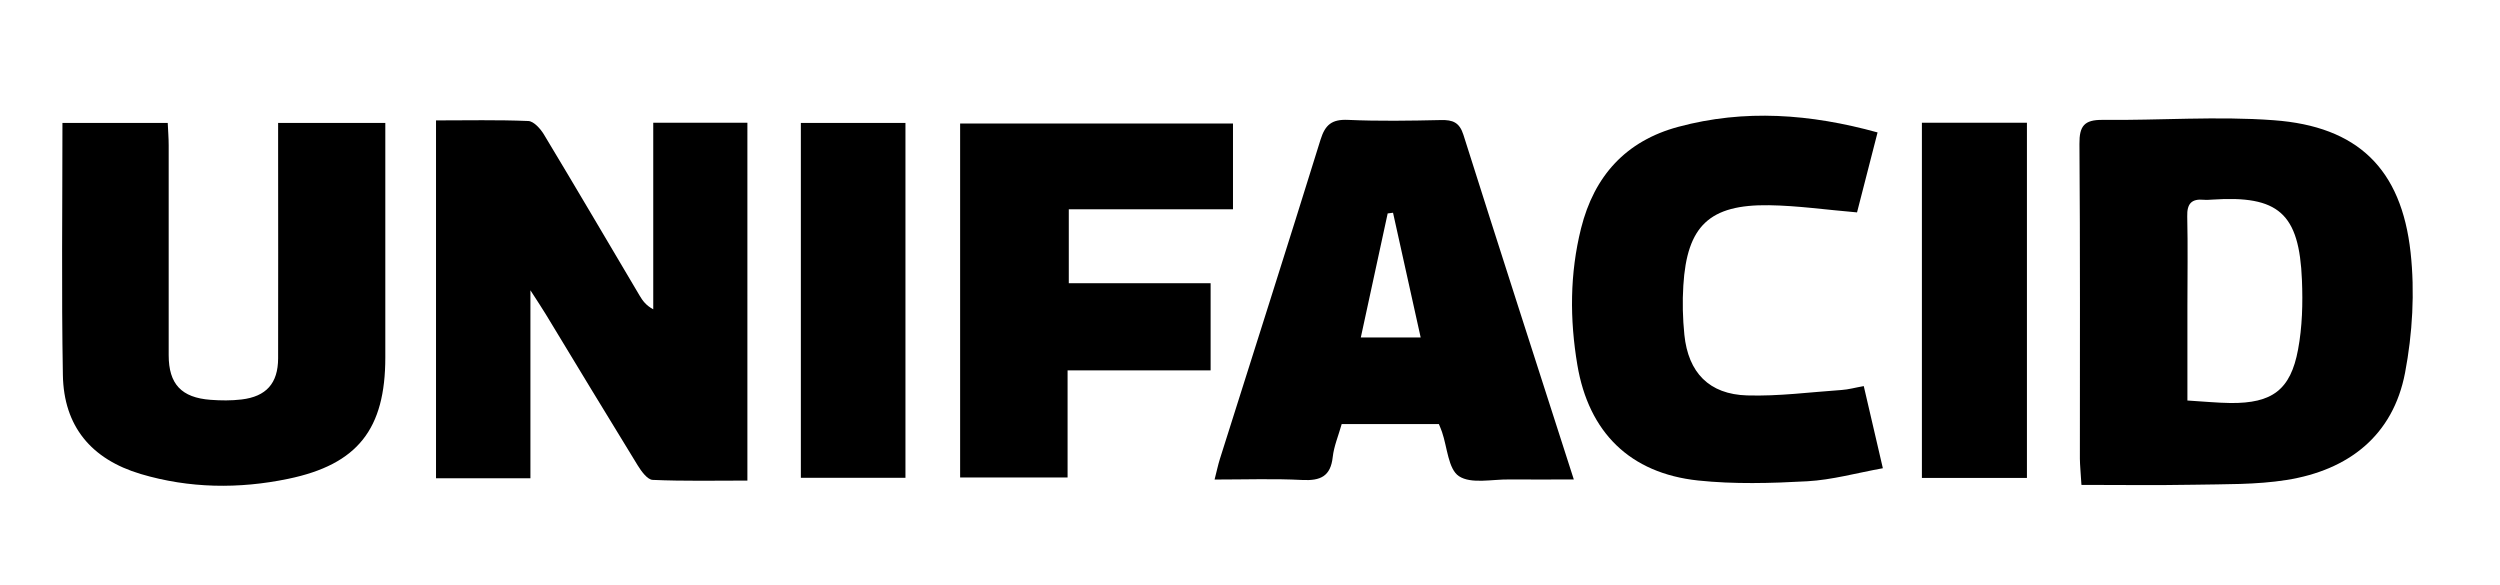 <?xml version="1.0" encoding="UTF-8"?><svg id="Camada_2" xmlns="http://www.w3.org/2000/svg" viewBox="0 0 289.44 67.68"><g id="Camada_1-2"><g><path d="M240.98,56.13c-.09-1.48-.17-2.25-.18-3.02,0-12.15,.04-24.3-.05-36.45-.02-2.07,.56-2.8,2.67-2.78,6.61,.07,13.26-.45,19.83,.04,9.71,.71,14.78,5.62,15.84,15.32,.5,4.57,.22,9.38-.64,13.91-1.39,7.28-6.54,11.28-13.72,12.42-3.52,.56-7.15,.48-10.74,.55-4.29,.08-8.58,.02-13.01,.02Zm12.28-9.76c1.84,.11,3.41,.27,4.98,.29,4.82,.04,6.95-1.51,7.82-6.19,.49-2.62,.56-5.36,.45-8.03-.31-7.76-2.72-9.84-10.39-9.33-.32,.02-.64,.05-.96,.02-1.44-.14-1.97,.46-1.93,1.92,.08,3.49,.02,6.99,.02,10.48,0,3.55,0,7.1,0,10.86Z" style="fill:currentColor;"/><path d="M75.63,14.21h10.9V55.64c-3.68,0-7.33,.08-10.97-.08-.61-.03-1.31-1-1.73-1.68-3.58-5.82-7.11-11.67-10.65-17.51-.45-.73-.92-1.45-1.77-2.76v21.76h-10.93V13.94c3.56,0,7.13-.08,10.69,.07,.63,.03,1.41,.9,1.81,1.57,3.73,6.19,7.39,12.43,11.07,18.64,.34,.58,.74,1.14,1.58,1.59V14.21Z" style="fill:currentColor;"/><path d="M32.22,14.23h12.39v2.62c0,8.18,0,16.35,0,24.53,0,8.28-3.18,12.39-11.26,14.06-5.69,1.18-11.43,1.11-17.05-.56-5.74-1.71-8.92-5.53-9.02-11.46-.17-9.67-.05-19.35-.05-29.19h12.19c.04,.92,.11,1.76,.11,2.6,0,8.1,0,16.19,0,24.29,0,3.34,1.47,4.92,4.85,5.17,1.19,.09,2.4,.1,3.58-.04,2.87-.34,4.23-1.87,4.24-4.76,.02-8.18,0-16.35,0-24.53,0-.86,0-1.71,0-2.74Z" style="fill:currentColor;"/><path d="M155.33,49.12c-.38,1.34-.89,2.54-1.03,3.78-.24,2.25-1.42,2.78-3.54,2.67-3.25-.17-6.53-.05-10.14-.05,.25-.97,.4-1.7,.62-2.4,3.89-12.32,7.82-24.62,11.65-36.96,.54-1.73,1.32-2.36,3.17-2.28,3.58,.16,7.18,.1,10.77,.02,1.36-.03,2.14,.26,2.6,1.71,4.16,13.15,8.4,26.27,12.78,39.9-2.63,0-5.05,.02-7.47,0-1.99-.03-4.42,.55-5.83-.38-1.24-.82-1.35-3.35-1.96-5.12-.1-.29-.22-.57-.36-.91h-11.27Zm9.15-10.05c-1.09-4.93-2.15-9.69-3.2-14.44l-.62,.08c-1.03,4.74-2.05,9.49-3.11,14.36h6.92Z" style="fill:currentColor;"/><path d="M142.75,14.3v9.93h-19.01v8.56h16.42v10.09h-16.56v12.4h-12.44V14.3h31.6Z" style="fill:currentColor;"/><path d="M217.38,15.32c-.84,3.28-1.62,6.31-2.38,9.27-3.55-.3-6.86-.78-10.18-.83-6.91-.1-9.51,2.39-9.93,9.3-.12,1.89-.07,3.81,.12,5.7,.45,4.38,2.86,6.89,7.27,7.02,3.64,.11,7.29-.38,10.94-.63,.78-.05,1.54-.27,2.56-.45,.73,3.12,1.42,6.08,2.21,9.51-3.04,.55-5.88,1.35-8.76,1.51-4.2,.23-8.46,.35-12.63-.09-7.9-.84-12.67-5.59-13.98-13.38-.89-5.29-.88-10.57,.43-15.82,1.52-6.05,5.18-10.12,11.27-11.75,7.66-2.06,15.26-1.5,23.05,.65Z" style="fill:currentColor;"/><path d="M222.51,14.21h12.16V55.33h-12.16V14.21Z" style="fill:currentColor;"/><path d="M92.72,14.23h12.11V55.32h-12.11V14.23Z" style="fill:currentColor;"/></g></g></svg>
